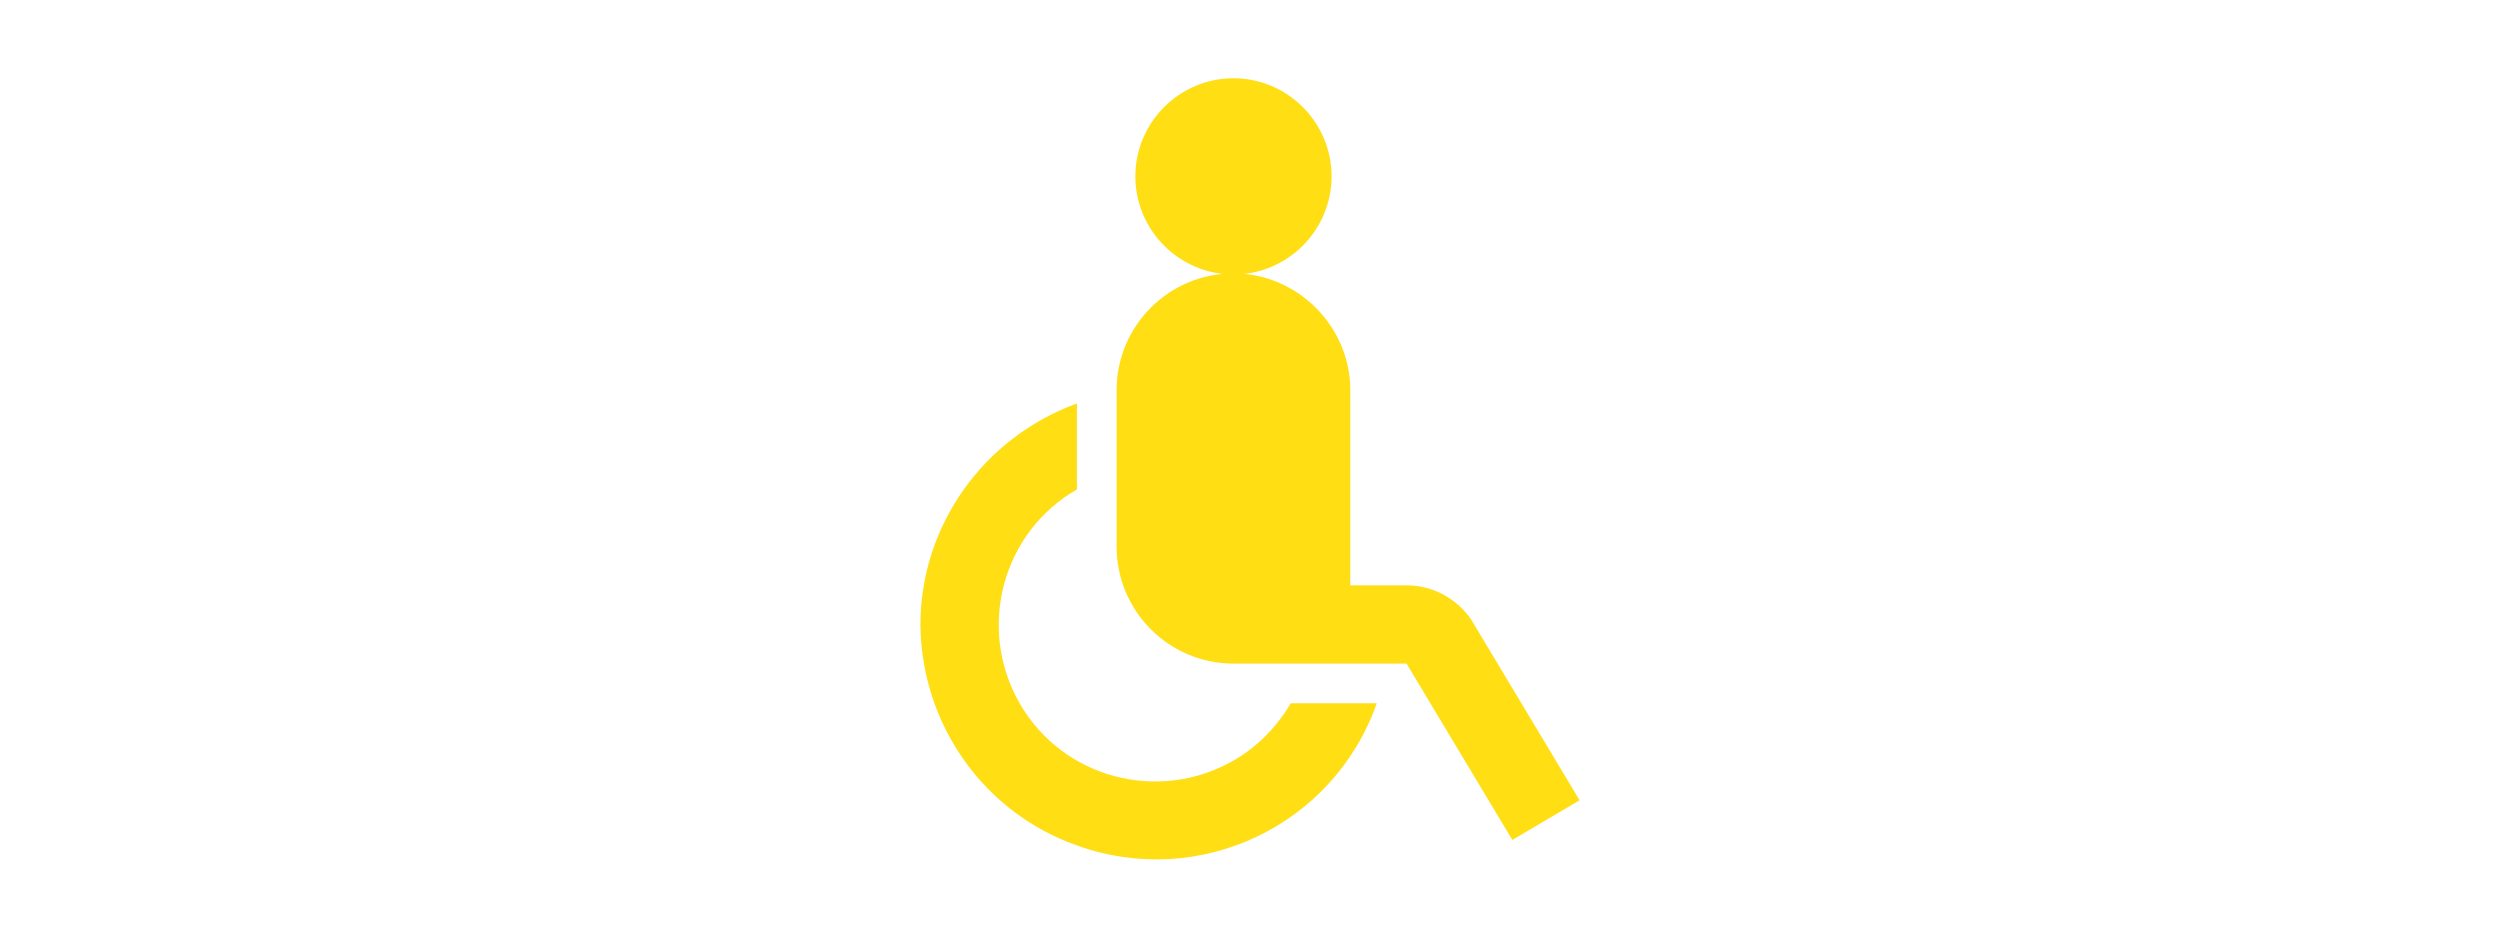 <?xml version="1.0" encoding="UTF-8"?>
<svg id="Livello_1" xmlns="http://www.w3.org/2000/svg" version="1.1" viewBox="0 0 22.68 8.5">
  <!-- Generator: Adobe Illustrator 29.7.0, SVG Export Plug-In . SVG Version: 2.1.1 Build 138)  -->
  <defs>
    <style>
      .st0 {
        fill: #ffde14;
      }
    </style>
  </defs>
  <path class="st0" d="M9.77,3.66v.78c-.68.39-.91,1.26-.52,1.94.39.68,1.26.91,1.94.52.21-.12.39-.3.52-.52h.78c-.39,1.11-1.61,1.69-2.72,1.29-.85-.3-1.41-1.1-1.42-2,0-.9.57-1.7,1.42-2.01ZM11.19,6.02c-.59,0-1.06-.48-1.06-1.06v-1.42c0-.59.48-1.06,1.06-1.06s1.06.48,1.06,1.06v1.77h.51c.23,0,.44.11.58.3l.03.05.96,1.6-.61.36-.96-1.6h-1.57ZM11.19.71c.49,0,.89.4.89.89s-.4.89-.89.89-.89-.4-.89-.89.4-.89.89-.89Z"/>
</svg>